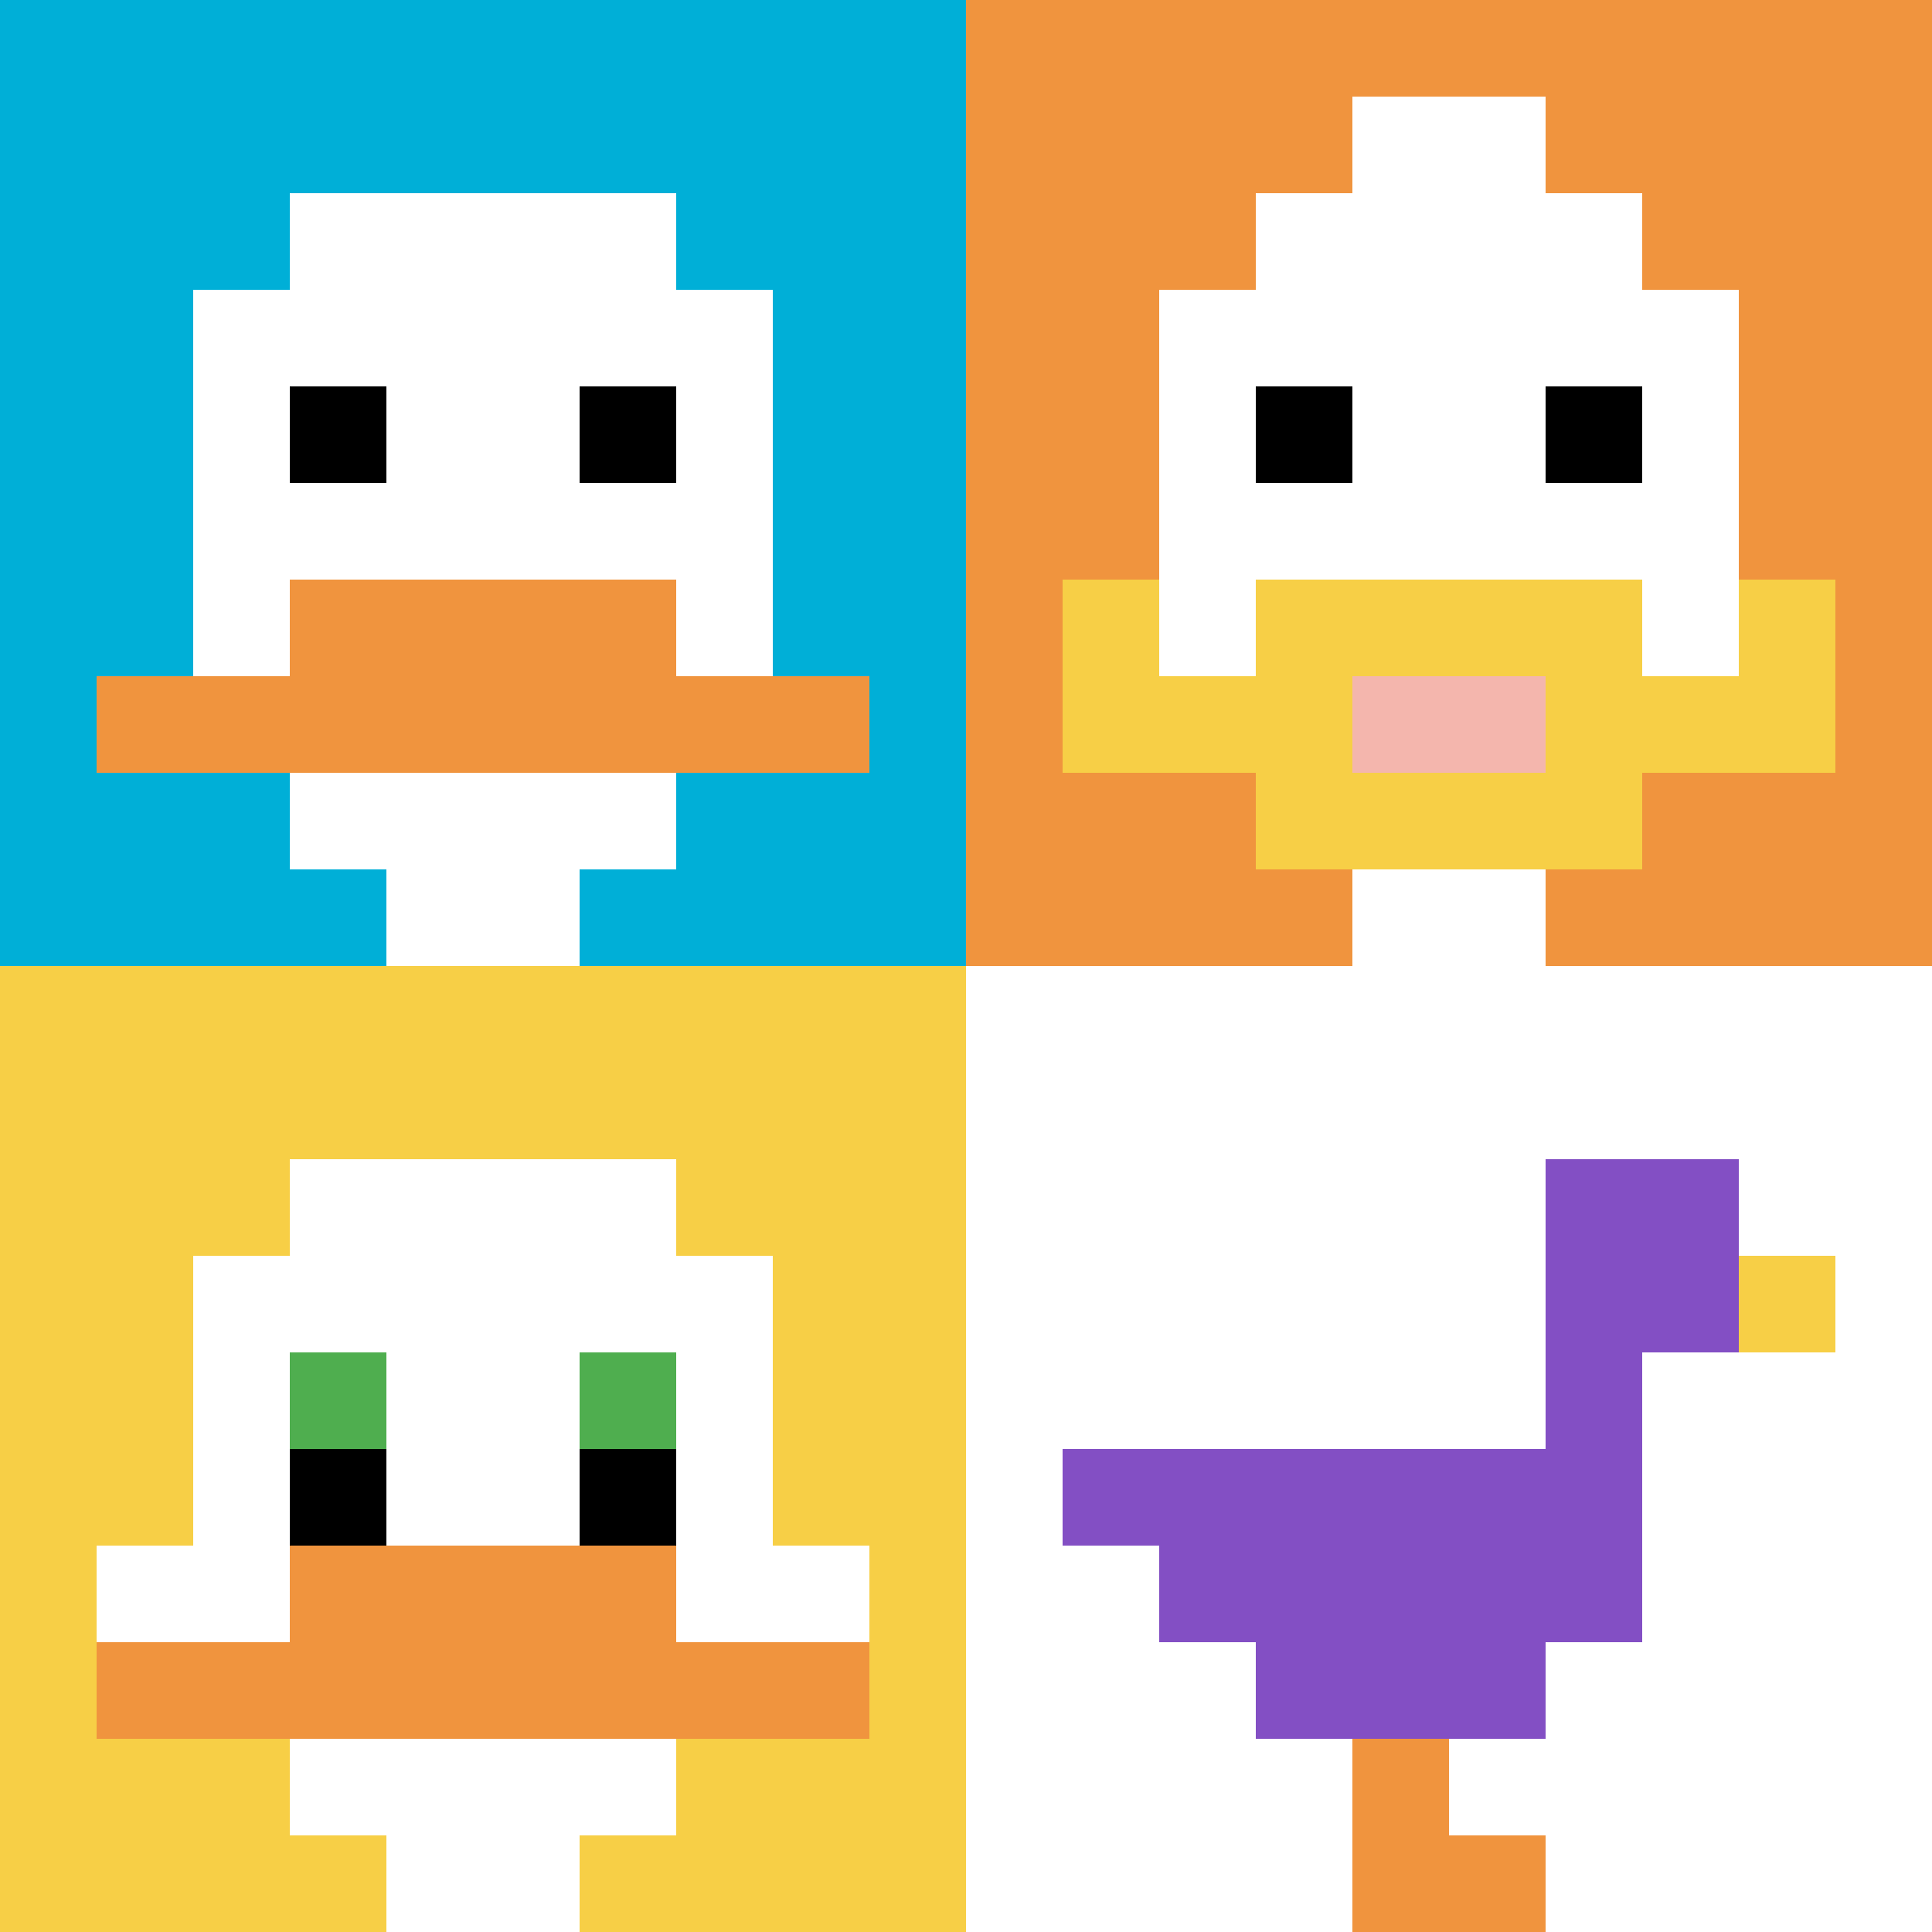 <svg xmlns="http://www.w3.org/2000/svg" version="1.1" width="670" height="670"><title>'goose-pfp-90614' by Dmitri Cherniak</title><desc>seed=90614
backgroundColor=#ffffff
padding=53
innerPadding=0
timeout=500
dimension=2
border=false
Save=function(){return n.handleSave()}
frame=6

Rendered at Sun Sep 15 2024 21:26:23 GMT+0530 (India Standard Time)
Generated in 1ms
</desc><defs></defs><rect width="100%" height="100%" fill="#ffffff"></rect><g><g id="0-0"><rect x="0" y="0" height="335" width="335" fill="#00AFD7"></rect><g><rect id="0-0-3-2-4-7" x="100.5" y="67" width="134" height="234.5" fill="#ffffff"></rect><rect id="0-0-2-3-6-5" x="67" y="100.5" width="201" height="167.5" fill="#ffffff"></rect><rect id="0-0-4-8-2-2" x="134" y="268" width="67" height="67" fill="#ffffff"></rect><rect id="0-0-1-7-8-1" x="33.5" y="234.5" width="268" height="33.5" fill="#F0943E"></rect><rect id="0-0-3-6-4-2" x="100.5" y="201" width="134" height="67" fill="#F0943E"></rect><rect id="0-0-3-4-1-1" x="100.5" y="134" width="33.5" height="33.5" fill="#000000"></rect><rect id="0-0-6-4-1-1" x="201" y="134" width="33.5" height="33.5" fill="#000000"></rect></g><rect x="0" y="0" stroke="white" stroke-width="0" height="335" width="335" fill="none"></rect></g><g id="1-0"><rect x="335" y="0" height="335" width="335" fill="#F0943E"></rect><g><rect id="335-0-3-2-4-7" x="435.5" y="67" width="134" height="234.5" fill="#ffffff"></rect><rect id="335-0-2-3-6-5" x="402" y="100.5" width="201" height="167.5" fill="#ffffff"></rect><rect id="335-0-4-8-2-2" x="469" y="268" width="67" height="67" fill="#ffffff"></rect><rect id="335-0-1-7-8-1" x="368.5" y="234.5" width="268" height="33.5" fill="#F7CF46"></rect><rect id="335-0-3-6-4-3" x="435.5" y="201" width="134" height="100.5" fill="#F7CF46"></rect><rect id="335-0-4-7-2-1" x="469" y="234.5" width="67" height="33.5" fill="#F4B6AD"></rect><rect id="335-0-1-6-1-2" x="368.5" y="201" width="33.5" height="67" fill="#F7CF46"></rect><rect id="335-0-8-6-1-2" x="603" y="201" width="33.5" height="67" fill="#F7CF46"></rect><rect id="335-0-3-4-1-1" x="435.5" y="134" width="33.5" height="33.5" fill="#000000"></rect><rect id="335-0-6-4-1-1" x="536" y="134" width="33.5" height="33.5" fill="#000000"></rect><rect id="335-0-4-1-2-2" x="469" y="33.5" width="67" height="67" fill="#ffffff"></rect></g><rect x="335" y="0" stroke="white" stroke-width="0" height="335" width="335" fill="none"></rect></g><g id="0-1"><rect x="0" y="335" height="335" width="335" fill="#F7CF46"></rect><g><rect id="0-335-3-2-4-7" x="100.5" y="402" width="134" height="234.5" fill="#ffffff"></rect><rect id="0-335-2-3-6-5" x="67" y="435.5" width="201" height="167.5" fill="#ffffff"></rect><rect id="0-335-4-8-2-2" x="134" y="603" width="67" height="67" fill="#ffffff"></rect><rect id="0-335-1-6-8-1" x="33.5" y="536" width="268" height="33.5" fill="#ffffff"></rect><rect id="0-335-1-7-8-1" x="33.5" y="569.5" width="268" height="33.5" fill="#F0943E"></rect><rect id="0-335-3-6-4-2" x="100.5" y="536" width="134" height="67" fill="#F0943E"></rect><rect id="0-335-3-4-1-1" x="100.5" y="469" width="33.5" height="33.5" fill="#4FAE4F"></rect><rect id="0-335-6-4-1-1" x="201" y="469" width="33.5" height="33.5" fill="#4FAE4F"></rect><rect id="0-335-3-5-1-1" x="100.5" y="502.5" width="33.5" height="33.5" fill="#000000"></rect><rect id="0-335-6-5-1-1" x="201" y="502.5" width="33.5" height="33.5" fill="#000000"></rect></g><rect x="0" y="335" stroke="white" stroke-width="0" height="335" width="335" fill="none"></rect></g><g id="1-1"><rect x="335" y="335" height="335" width="335" fill="#ffffff"></rect><g><rect id="335-335-6-2-2-2" x="536" y="402" width="67" height="67" fill="#834FC4"></rect><rect id="335-335-6-2-1-4" x="536" y="402" width="33.5" height="134" fill="#834FC4"></rect><rect id="335-335-1-5-5-1" x="368.5" y="502.5" width="167.5" height="33.5" fill="#834FC4"></rect><rect id="335-335-2-5-5-2" x="402" y="502.5" width="167.5" height="67" fill="#834FC4"></rect><rect id="335-335-3-5-3-3" x="435.5" y="502.5" width="100.5" height="100.5" fill="#834FC4"></rect><rect id="335-335-8-3-1-1" x="603" y="435.5" width="33.5" height="33.5" fill="#F7CF46"></rect><rect id="335-335-4-8-1-2" x="469" y="603" width="33.5" height="67" fill="#F0943E"></rect><rect id="335-335-4-9-2-1" x="469" y="636.5" width="67" height="33.5" fill="#F0943E"></rect></g><rect x="335" y="335" stroke="white" stroke-width="0" height="335" width="335" fill="none"></rect></g></g></svg>